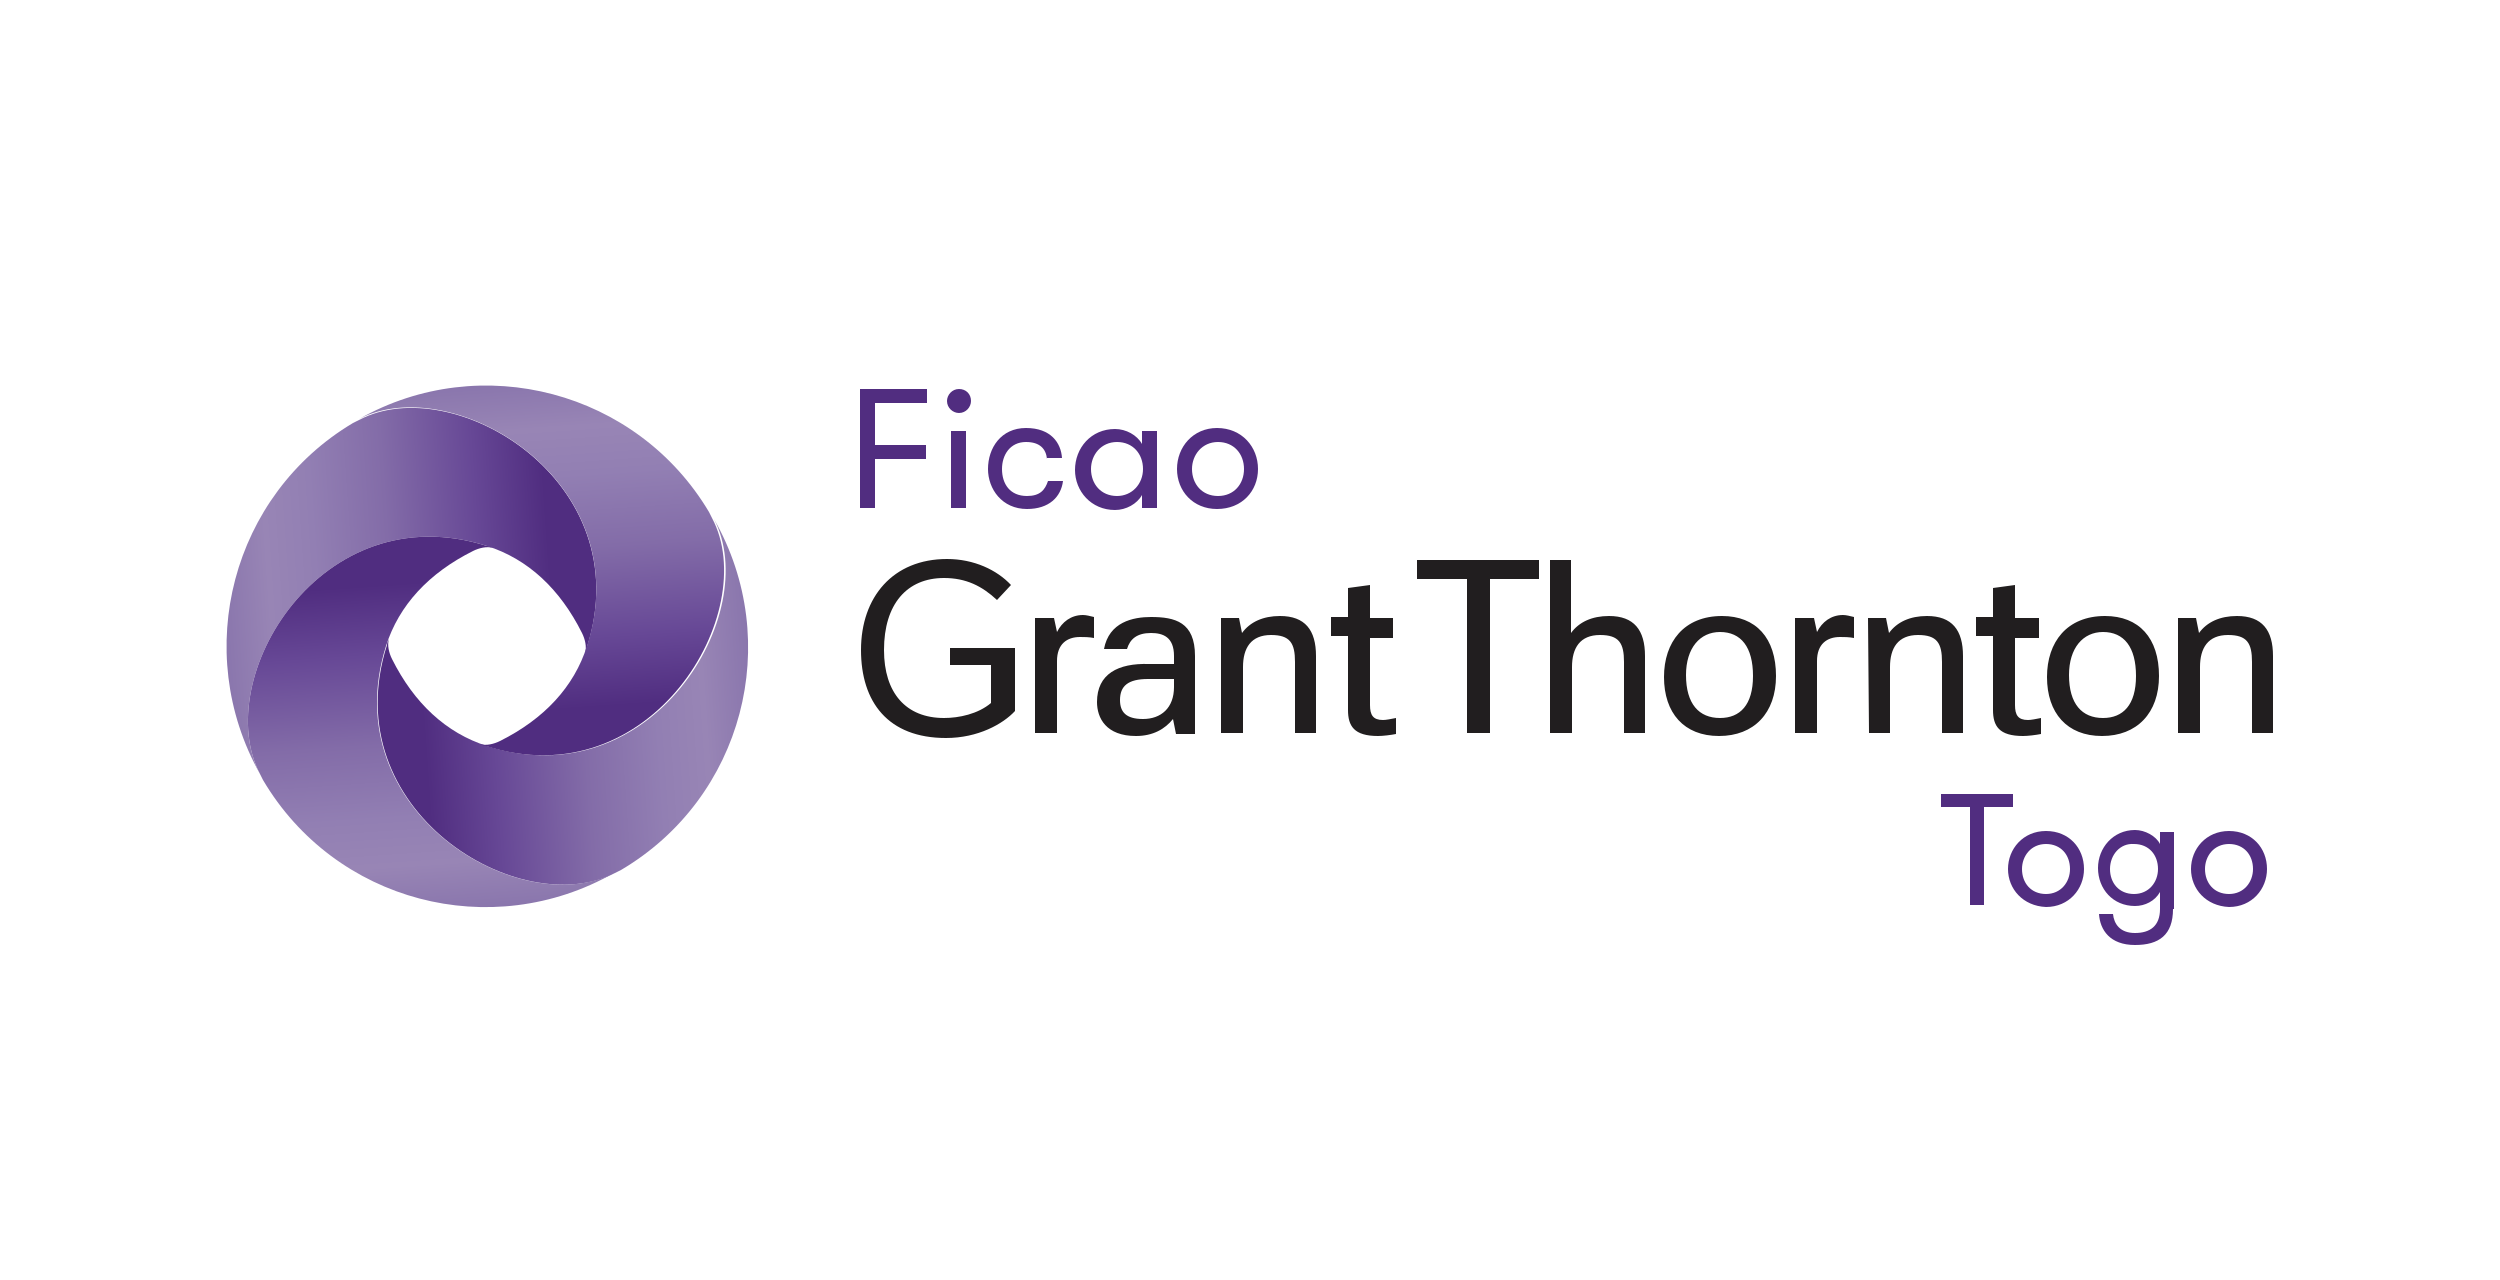 <?xml version="1.0" encoding="utf-8"?>
<!-- Generator: Adobe Illustrator 26.5.0, SVG Export Plug-In . SVG Version: 6.00 Build 0)  -->
<svg version="1.1" id="Layer_1" xmlns="http://www.w3.org/2000/svg" xmlns:xlink="http://www.w3.org/1999/xlink" x="0px" y="0px"
	 viewBox="0 0 250 128" style="enable-background:new 0 0 250 128;" xml:space="preserve">
<style type="text/css">
	.st0{fill:none;}
	.st1{fill:url(#SVGID_1_);}
	.st2{fill:url(#SVGID_00000079483954881994067400000003183688483675369395_);}
	.st3{fill:url(#SVGID_00000096758273345464441770000015205505663109106342_);}
	.st4{fill:url(#SVGID_00000123405013277831928320000007700649923430453891_);}
	.st5{fill:#211E1F;}
	.st6{fill:#512D80;}
</style>
<g>
	<rect x="-6.9" y="20.7" class="st0" width="263.8" height="86.6"/>
	<g>
		<g>
			<g>
				
					<linearGradient id="SVGID_1_" gradientUnits="userSpaceOnUse" x1="59.542" y1="473.275" x2="22.25" y2="475.883" gradientTransform="matrix(1 0 0 1 0 -416.02)">
					<stop  offset="0" style="stop-color:#502D80"/>
					<stop  offset="0.118" style="stop-color:#502D80"/>
					<stop  offset="0.121" style="stop-color:#502D80"/>
					<stop  offset="0.309" style="stop-color:#674896"/>
					<stop  offset="0.549" style="stop-color:#836CA8"/>
					<stop  offset="0.746" style="stop-color:#927FB3"/>
					<stop  offset="0.874" style="stop-color:#9885B5"/>
					<stop  offset="1" style="stop-color:#8A76AD"/>
				</linearGradient>
				<path class="st1" d="M48.7,54.6c4.1,1.3,7.3,4.3,9.5,8.7c0.3,0.6,0.5,1.4,0.3,2c0.1-0.2,0.2-0.4,0.2-0.6
					C64,48.1,45.3,37,35.9,42c-0.2,0.1-0.4,0.2-0.6,0.3C23.2,49.5,19.1,65.1,26,77.4C21,67.9,32.1,49.3,48.7,54.6z"/>
				
					<linearGradient id="SVGID_00000132792522330937895570000003820153213724558208_" gradientUnits="userSpaceOnUse" x1="-160.812" y1="355.696" x2="-198.121" y2="358.305" gradientTransform="matrix(0 -1 1 0 -314.415 -107.073)">
					<stop  offset="0" style="stop-color:#502D80"/>
					<stop  offset="0.118" style="stop-color:#502D80"/>
					<stop  offset="0.121" style="stop-color:#502D80"/>
					<stop  offset="0.309" style="stop-color:#674896"/>
					<stop  offset="0.549" style="stop-color:#836CA8"/>
					<stop  offset="0.746" style="stop-color:#927FB3"/>
					<stop  offset="0.874" style="stop-color:#9885B5"/>
					<stop  offset="1" style="stop-color:#8A76AD"/>
				</linearGradient>
				<path style="fill:url(#SVGID_00000132792522330937895570000003820153213724558208_);" d="M38.6,64.6c1.3-4.1,4.3-7.3,8.7-9.5
					c0.6-0.3,1.4-0.5,2-0.3c-0.2-0.1-0.4-0.2-0.6-0.2C32.1,49.3,21,67.9,26,77.4c0.1,0.2,0.2,0.4,0.3,0.6
					c7.2,12.2,22.8,16.3,35.1,9.3C52,92.2,33.4,81.1,38.6,64.6z"/>
				
					<linearGradient id="SVGID_00000127754154071938234320000003609431602291152014_" gradientUnits="userSpaceOnUse" x1="-43.258" y1="135.344" x2="-80.567" y2="137.952" gradientTransform="matrix(-1 0 0 -1 -5.467 207.342)">
					<stop  offset="0" style="stop-color:#502D80"/>
					<stop  offset="0.118" style="stop-color:#502D80"/>
					<stop  offset="0.121" style="stop-color:#502D80"/>
					<stop  offset="0.309" style="stop-color:#674896"/>
					<stop  offset="0.549" style="stop-color:#836CA8"/>
					<stop  offset="0.746" style="stop-color:#927FB3"/>
					<stop  offset="0.874" style="stop-color:#9885B5"/>
					<stop  offset="1" style="stop-color:#8A76AD"/>
				</linearGradient>
				<path style="fill:url(#SVGID_00000127754154071938234320000003609431602291152014_);" d="M48.7,74.6c-4.1-1.3-7.3-4.3-9.5-8.7
					c-0.3-0.6-0.5-1.4-0.3-2c-0.1,0.2-0.2,0.4-0.2,0.6C33.4,81.1,52,92.2,61.5,87.3c0.2-0.1,0.4-0.2,0.6-0.3
					c12.2-7.2,16.3-22.8,9.3-35.1C76.3,61.3,65.2,79.9,48.7,74.6z"/>
				
					<linearGradient id="SVGID_00000140708753371948510140000014196433578472032646_" gradientUnits="userSpaceOnUse" x1="177.096" y1="252.923" x2="139.785" y2="255.532" gradientTransform="matrix(0 1 -1 0 308.947 -101.606)">
					<stop  offset="0" style="stop-color:#502D80"/>
					<stop  offset="0.118" style="stop-color:#502D80"/>
					<stop  offset="0.121" style="stop-color:#502D80"/>
					<stop  offset="0.309" style="stop-color:#674896"/>
					<stop  offset="0.549" style="stop-color:#836CA8"/>
					<stop  offset="0.746" style="stop-color:#927FB3"/>
					<stop  offset="0.874" style="stop-color:#9885B5"/>
					<stop  offset="1" style="stop-color:#8A76AD"/>
				</linearGradient>
				<path style="fill:url(#SVGID_00000140708753371948510140000014196433578472032646_);" d="M58.7,64.6c-1.3,4.1-4.3,7.3-8.7,9.5
					c-0.6,0.3-1.4,0.5-2,0.3c0.2,0.1,0.4,0.2,0.6,0.2c16.5,5.3,27.6-13.4,22.6-22.8c-0.1-0.2-0.2-0.4-0.3-0.6
					C63.7,39.1,48.1,35,35.9,41.9C45.3,37,64,48.1,58.7,64.6z"/>
			</g>
		</g>
		<g>
			<g>
				<path class="st5" d="M114.3,71.9c-1.7,0-2.3-0.7-2.3-1.9c0-1.4,0.8-2.1,2.8-2.1h2.6v0.8C117.4,70.8,116.1,71.9,114.3,71.9z
					 M109.7,70.2c0,1.6,0.9,3.4,3.9,3.4c1.7,0,2.9-0.7,3.7-1.7l0.3,1.5h1.9v-7.8c0-3.4-2-3.9-4.4-3.9c-1.8,0-4.2,0.5-4.7,3.2h2.3
					c0.3-1,1-1.6,2.4-1.6c1.2,0,2.3,0.4,2.3,2.3v0.8h-2.5C111.8,66.3,109.7,67.4,109.7,70.2L109.7,70.2z M103.6,73.3h2.1v-7.2
					c0-1.7,1-2.4,2.3-2.4c0.4,0,0.9,0,1.4,0.1v-2.1c-0.4-0.1-0.8-0.2-1.1-0.2c-1.2,0-2.1,0.7-2.6,1.7l-0.3-1.4h-1.9V73.3L103.6,73.3
					z M179.6,73.3h2.1v-7.2c0-1.7,1-2.4,2.3-2.4c0.4,0,0.9,0,1.4,0.1v-2.1c-0.4-0.1-0.8-0.2-1.1-0.2c-1.2,0-2.1,0.7-2.6,1.7
					l-0.3-1.4h-1.9V73.3z M139.3,63.7v-1.9H137v-3.3l-2.2,0.3v2.9h-1.7v1.9h1.7V71c0,1.6,0.6,2.6,3,2.6c0.5,0,1.3-0.1,1.8-0.2v-1.6
					c-0.5,0.1-1,0.2-1.3,0.2c-1,0-1.3-0.5-1.3-1.5v-6.7H139.3z M203.9,63.7v-1.9h-2.4v-3.3l-2.2,0.3v2.9h-1.7v1.9h1.7V71
					c0,1.6,0.6,2.6,3,2.6c0.5,0,1.3-0.1,1.8-0.2v-1.6c-0.5,0.1-1,0.2-1.3,0.2c-1,0-1.3-0.5-1.3-1.5v-6.7H203.9z M172,71.8
					c-2.1,0-3.4-1.4-3.4-4.3c0-2.7,1.4-4.3,3.4-4.3c2.1,0,3.3,1.5,3.3,4.4C175.3,70.5,174,71.8,172,71.8L172,71.8z M210.3,71.8
					c-2.1,0-3.4-1.4-3.4-4.3c0-2.7,1.4-4.3,3.4-4.3c2.1,0,3.3,1.5,3.3,4.4C213.6,70.5,212.3,71.8,210.3,71.8L210.3,71.8z
					 M186.9,73.3h2.1v-6.6c0-1.9,0.8-3.2,2.8-3.2c1.9,0,2.4,0.8,2.4,2.7v7.1h2.1v-7.7c0-2.6-1.1-4-3.6-4c-1.7,0-3,0.6-3.8,1.7
					l-0.3-1.5h-1.8L186.9,73.3L186.9,73.3z M122.2,73.3h2.1v-6.6c0-1.9,0.8-3.2,2.8-3.2c1.9,0,2.4,0.8,2.4,2.7v7.1h2.1v-7.7
					c0-2.6-1.1-4-3.6-4c-1.7,0-3,0.6-3.8,1.7l-0.3-1.5h-1.8V73.3L122.2,73.3z M217.9,73.3h2.1v-6.6c0-1.9,0.8-3.2,2.8-3.2
					c1.9,0,2.4,0.8,2.4,2.7v7.1h2.1v-7.7c0-2.6-1.1-4-3.6-4c-1.7,0-3,0.6-3.8,1.7l-0.3-1.5h-1.8V73.3z M153.9,57.9V56h-12.2v1.9h5
					v15.4h2.3V57.9H153.9z M155.1,73.3h2.1v-6.6c0-1.9,0.8-3.2,2.8-3.2c1.9,0,2.4,0.8,2.4,2.7v7.1h2.1v-7.7c0-2.6-1.1-4-3.6-4
					c-1.7,0-3,0.6-3.8,1.7V56h-2.1V73.3z M95,66.5h4.1v3.8c-1.3,1.1-3.2,1.5-4.7,1.5c-3.8,0-6-2.5-6-6.8c0-4.6,2.3-7.2,6-7.2
					c2.2,0,3.8,0.8,5.3,2.2l1.4-1.5c-1.4-1.5-3.7-2.6-6.4-2.6c-5.4,0-8.6,3.8-8.6,9.1c0,5.2,2.7,8.8,8.5,8.8c3.2,0,5.7-1.4,6.9-2.7
					v-6.3H95L95,66.5L95,66.5z M172.2,61.6c-3.8,0-5.8,2.6-5.8,6.1c0,3.6,2,5.9,5.5,5.9c3.5,0,5.7-2.3,5.7-6
					C177.6,63.8,175.6,61.6,172.2,61.6L172.2,61.6z M210.5,61.6c-3.8,0-5.8,2.6-5.8,6.1c0,3.6,2,5.9,5.5,5.9c3.5,0,5.7-2.3,5.7-6
					C215.9,63.8,213.9,61.6,210.5,61.6L210.5,61.6z"/>
			</g>
		</g>
		<g>
			<path class="st6" d="M197,80.7h-2.9v-1.3h7.2v1.3h-2.9v9.8H197V80.7z"/>
			<path class="st6" d="M200.8,86.9c0-2,1.5-3.8,3.8-3.8c2.3,0,3.8,1.7,3.8,3.8c0,2-1.5,3.8-3.8,3.8
				C202.3,90.6,200.8,88.9,200.8,86.9z M207,86.9c0-1.4-0.9-2.5-2.4-2.5c-1.5,0-2.4,1.2-2.4,2.5c0,1.4,0.9,2.5,2.4,2.5
				C206.1,89.4,207,88.2,207,86.9z"/>
			<path class="st6" d="M217.3,90.9c0,2.6-1.4,3.6-3.8,3.6c-2.5,0-3.5-1.5-3.6-3.1h1.4c0.1,1,0.7,1.9,2.2,1.9c1.5,0,2.5-0.7,2.5-2.4
				v-1.7c-0.5,0.9-1.5,1.4-2.5,1.4c-2.2,0-3.7-1.7-3.7-3.8c0-2,1.5-3.8,3.7-3.8c1,0,2.1,0.6,2.5,1.4v-1.2h1.4V90.9z M211,86.9
				c0,1.4,0.9,2.5,2.4,2.5c1.5,0,2.4-1.2,2.4-2.5c0-1.4-0.9-2.5-2.4-2.5C212,84.3,211,85.5,211,86.9z"/>
			<path class="st6" d="M219.1,86.9c0-2,1.5-3.8,3.8-3.8c2.3,0,3.8,1.7,3.8,3.8c0,2-1.5,3.8-3.8,3.8
				C220.6,90.6,219.1,88.9,219.1,86.9z M225.3,86.9c0-1.4-0.9-2.5-2.4-2.5c-1.5,0-2.4,1.2-2.4,2.5c0,1.4,0.9,2.5,2.4,2.5
				C224.4,89.4,225.3,88.2,225.3,86.9z"/>
		</g>
		<g>
			<path class="st6" d="M87.5,40.3v4.2h5.1v1.4h-5.1v4.9H86V38.9h6.7v1.4H87.5z"/>
			<path class="st6" d="M95.9,38.9c0.7,0,1.2,0.5,1.2,1.2c0,0.6-0.5,1.2-1.2,1.2c-0.6,0-1.2-0.5-1.2-1.2
				C94.7,39.5,95.2,38.9,95.9,38.9z M95.1,43.1h1.5v7.7h-1.5V43.1z"/>
			<path class="st6" d="M104.7,45.9c-0.1-1-0.7-1.7-2.1-1.7c-1.6,0-2.4,1.3-2.4,2.7c0,1.5,0.8,2.7,2.5,2.7c1.3,0,1.8-0.6,2.1-1.5
				h1.5c-0.2,1.6-1.4,2.8-3.6,2.8c-2.5,0-3.9-2-3.9-4c0-2.1,1.3-4.1,3.8-4.1c2.5,0,3.5,1.5,3.6,3H104.7z"/>
			<path class="st6" d="M115.7,43.1v7.7h-1.5v-1.3c-0.5,0.9-1.6,1.5-2.7,1.5c-2.4,0-4-1.9-4-4c0-2.2,1.6-4.1,4-4.1
				c1.1,0,2.2,0.6,2.7,1.5v-1.3H115.7z M114.3,46.9c0-1.5-1-2.7-2.6-2.7c-1.6,0-2.6,1.3-2.6,2.7c0,1.5,1,2.7,2.6,2.7
				C113.2,49.6,114.3,48.4,114.3,46.9z"/>
			<path class="st6" d="M117.7,46.9c0-2.2,1.6-4.1,4-4.1c2.5,0,4.1,1.9,4.1,4.1c0,2.2-1.6,4-4.1,4C119.3,50.9,117.7,49.1,117.7,46.9
				z M124.4,46.9c0-1.5-1-2.7-2.6-2.7c-1.6,0-2.6,1.3-2.6,2.7c0,1.5,1,2.7,2.6,2.7C123.4,49.6,124.4,48.4,124.4,46.9z"/>
		</g>
	</g>
</g>
</svg>
